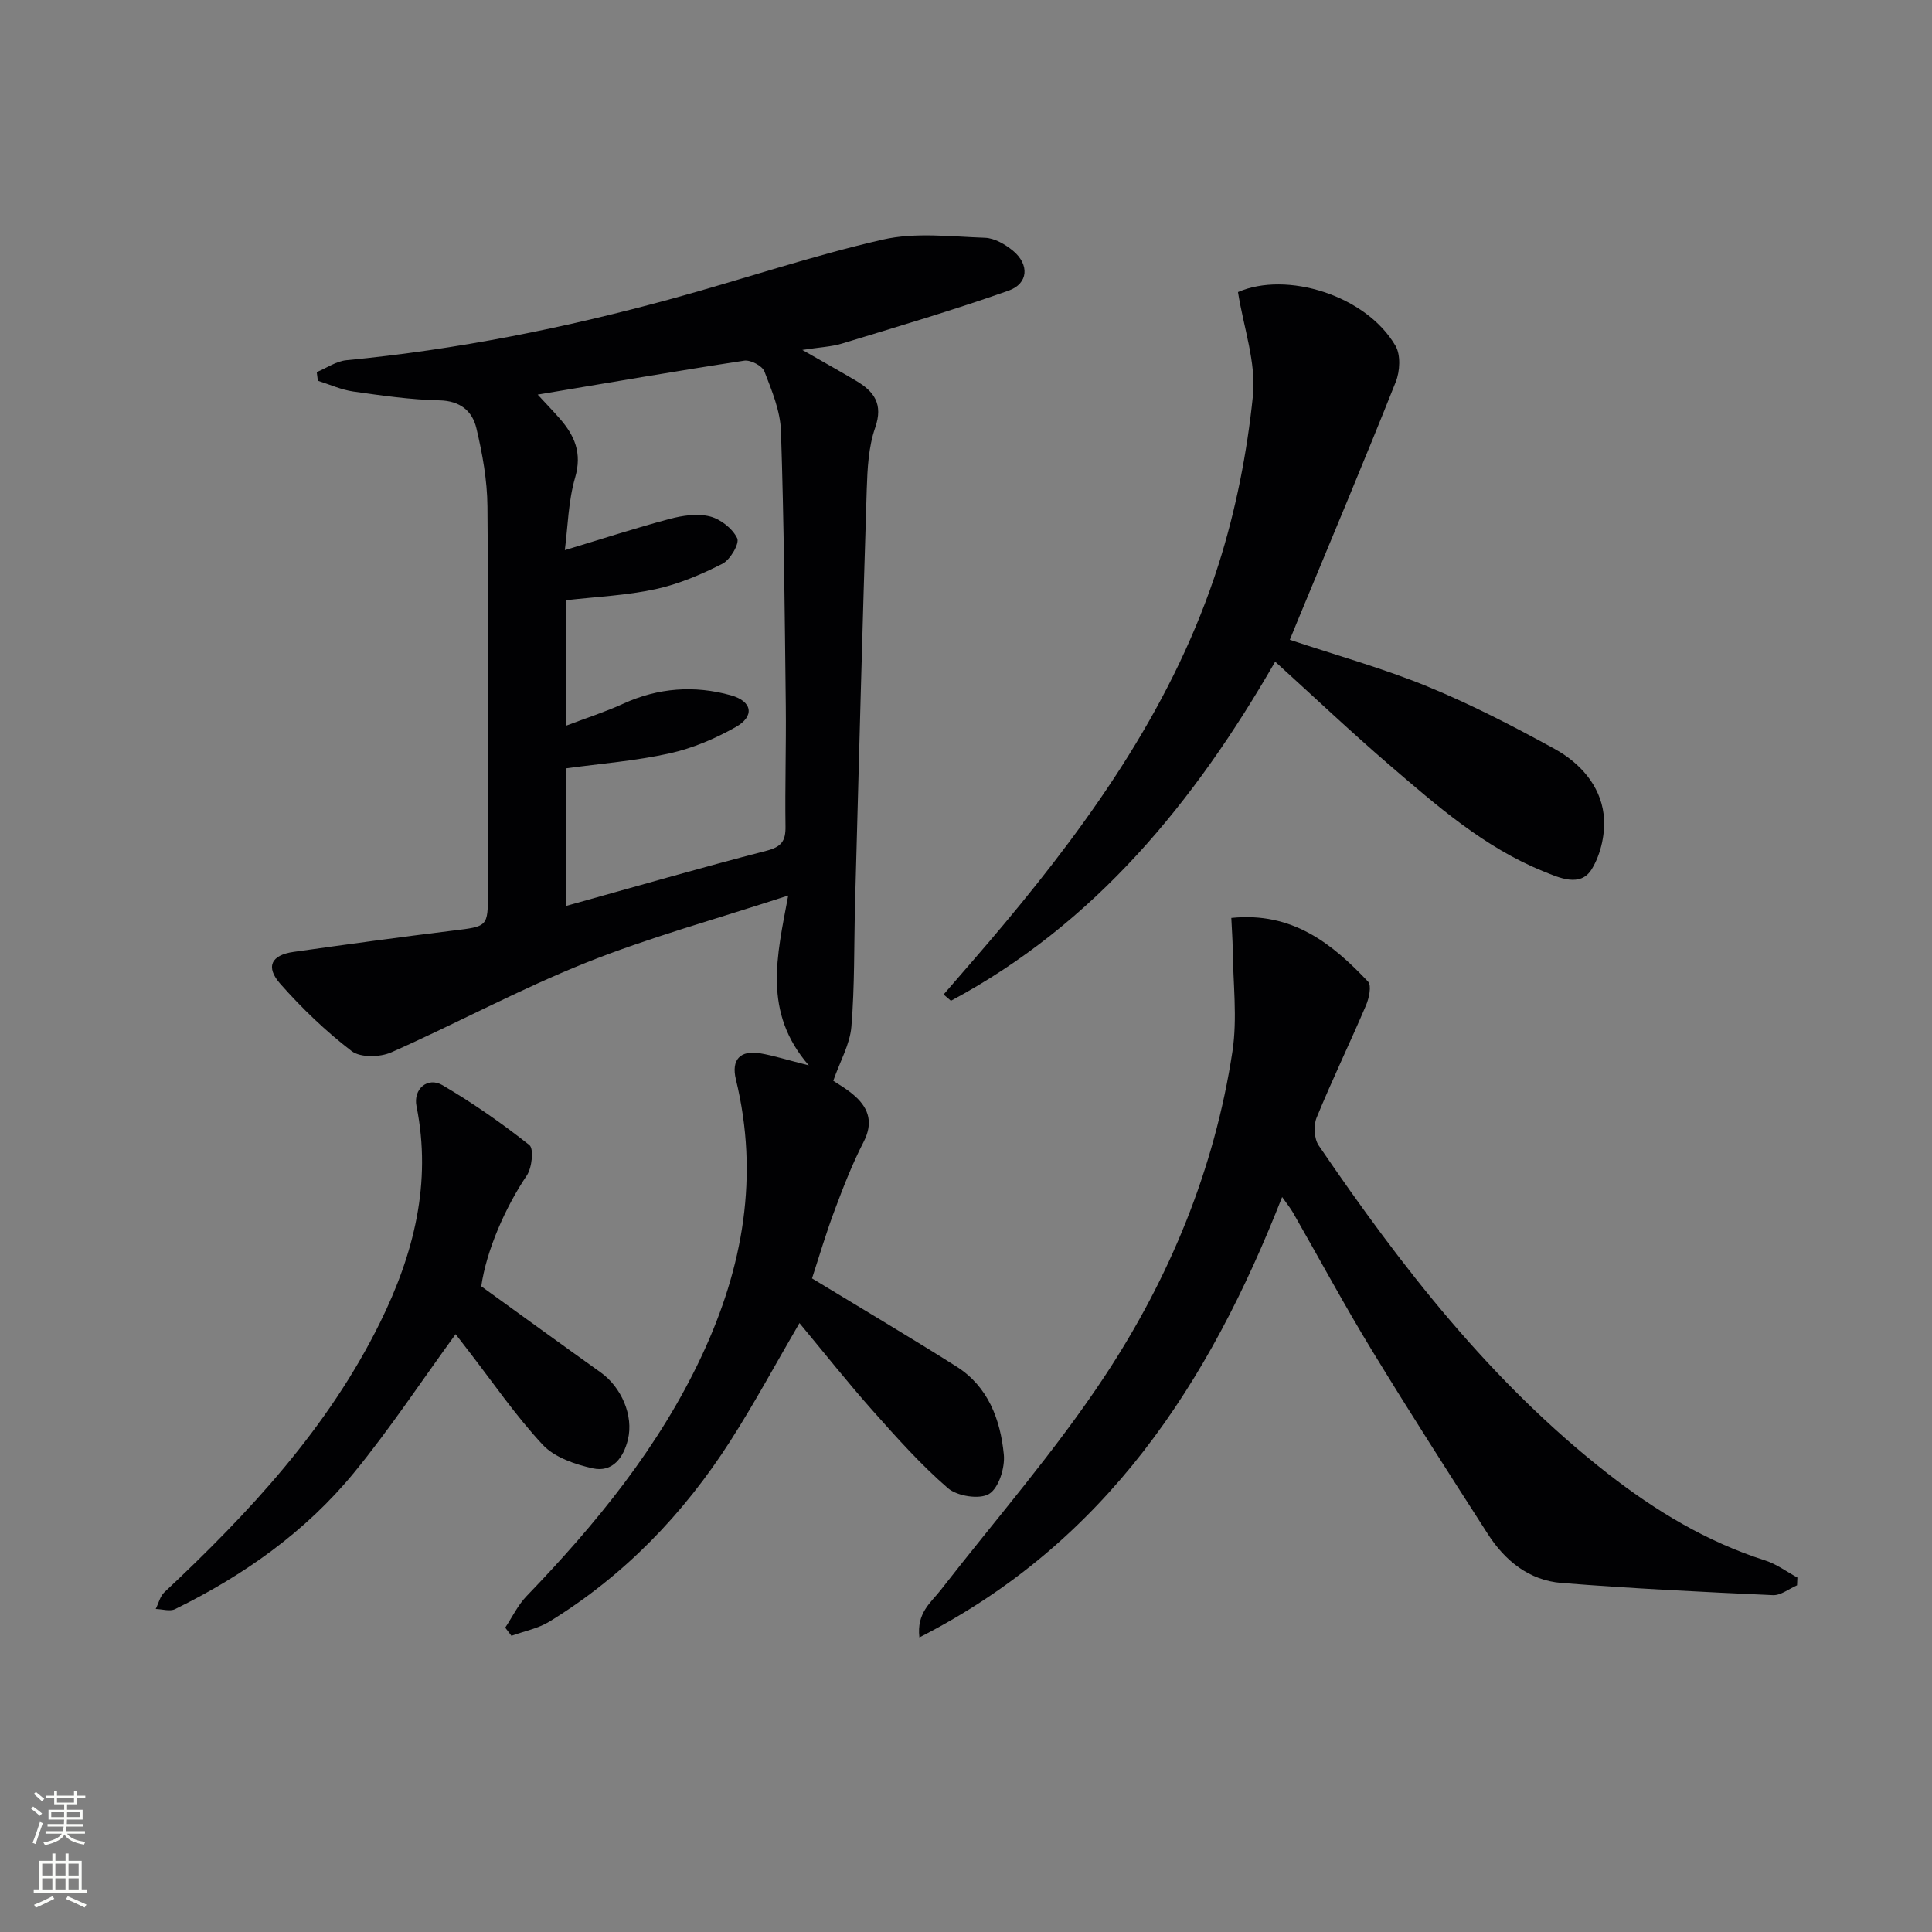 <svg enable-background="new 0 0 400 400" viewBox="0 0 400 400" xmlns="http://www.w3.org/2000/svg"><rect x="0" y="0" width="400" height="400" fill="#808080" stroke="none"/><g fill="#010103"><path d="m168.12 264.68c10.38 6.31 20.23 12.13 29.91 18.25 6.56 4.15 9.09 10.97 9.8 18.2.27 2.73-1.04 6.94-3.05 8.17-1.96 1.2-6.6.47-8.52-1.19-5.62-4.86-10.63-10.48-15.58-16.05-5.18-5.83-10.02-11.95-15.16-18.13-4.91 8.42-9.31 16.59-14.3 24.39-9.73 15.19-22.04 27.94-37.48 37.42-2.34 1.43-5.22 1.98-7.85 2.94-.43-.56-.86-1.13-1.29-1.69 1.46-2.2 2.63-4.68 4.44-6.55 14.38-14.94 27.42-30.84 36.28-49.8 8.54-18.28 11.9-37.19 7.04-57.15-1-4.11.9-6.11 5.05-5.41 2.75.47 5.42 1.33 10.04 2.49-9.56-11.03-6.61-22.54-4.26-35.16-15.04 4.92-28.81 8.68-41.97 13.95-13.69 5.47-26.72 12.55-40.22 18.52-2.32 1.03-6.39 1.12-8.19-.26-5.35-4.1-10.3-8.86-14.77-13.92-3.13-3.54-1.88-5.97 2.75-6.62 10.97-1.55 21.94-3.05 32.94-4.4 7.27-.89 7.29-.76 7.29-7.89 0-26.66.12-53.31-.1-79.97-.05-5.41-1.04-10.89-2.29-16.17-.84-3.53-3.33-5.67-7.66-5.76-5.96-.13-11.91-.99-17.83-1.83-2.5-.36-4.89-1.46-7.33-2.23-.08-.6-.15-1.19-.23-1.79 2.05-.85 4.04-2.26 6.15-2.46 22.88-2.19 45.31-6.68 67.44-12.75 14.55-3.99 28.89-8.86 43.58-12.22 6.75-1.55 14.12-.62 21.19-.38 1.97.07 4.16 1.35 5.77 2.67 3.45 2.84 3.24 6.82-.91 8.28-11.37 4.02-22.96 7.44-34.5 10.96-2.17.66-4.51.74-8.19 1.31 4.45 2.55 7.8 4.41 11.1 6.37 3.76 2.22 5.7 4.82 3.98 9.75-1.38 3.97-1.6 8.46-1.74 12.74-.9 28.61-1.65 57.22-2.42 85.83-.23 8.48-.06 16.98-.76 25.42-.3 3.64-2.33 7.14-3.75 11.2.92.64 2.96 1.76 4.62 3.29 2.84 2.62 3.61 5.57 1.66 9.37-2.31 4.49-4.16 9.23-5.93 13.97-1.81 4.78-3.25 9.7-4.75 14.29zm-50.93-114.43c4.2-1.6 8.13-2.85 11.84-4.55 7.27-3.33 14.79-3.85 22.31-1.74 4.46 1.25 4.92 4.35 1 6.56-4.26 2.41-8.96 4.41-13.72 5.46-7.03 1.56-14.28 2.12-21.36 3.09v28.48c13.96-3.88 27.64-7.85 41.43-11.41 3.11-.8 3.99-2.03 3.94-5.03-.12-8.33.15-16.66.06-24.98-.22-18.97-.37-37.94-1-56.89-.14-4.17-1.89-8.37-3.43-12.35-.45-1.15-2.87-2.42-4.17-2.22-14.05 2.14-28.06 4.57-42.77 7.03 1.74 1.89 3.19 3.38 4.56 4.95 3.08 3.52 4.67 7.13 3.2 12.2-1.44 4.95-1.52 10.29-2.14 15.05 7.47-2.25 14.53-4.55 21.69-6.46 2.67-.71 5.75-1.17 8.34-.52 2.21.55 4.7 2.51 5.66 4.52.52 1.09-1.45 4.46-3.06 5.28-4.39 2.23-9.06 4.22-13.85 5.26-6.06 1.31-12.34 1.58-18.53 2.29z"/><path d="m254.93 190.05c12.63-1.3 20.85 5.29 28.31 13.18.77.81.21 3.44-.43 4.93-3.32 7.78-7.01 15.41-10.22 23.24-.67 1.63-.52 4.36.44 5.77 17.12 25.12 35.65 49.03 59.84 67.92 9.89 7.72 20.51 14.13 32.58 17.98 2.36.75 4.46 2.34 6.68 3.54-.02.54-.05 1.07-.07 1.61-1.66.72-3.36 2.11-4.98 2.04-14.61-.66-29.22-1.37-43.8-2.53-6.69-.53-11.7-4.6-15.26-10.16-8.08-12.59-16.18-25.18-23.96-37.96-5.71-9.37-10.91-19.04-16.37-28.57-.56-.98-1.29-1.85-2.24-3.21-15.13 38.6-36.46 71.48-75.1 91.18-.6-5.1 2.38-7.2 4.41-9.8 11.42-14.69 23.73-28.79 33.96-44.28 13.45-20.37 22.74-42.87 26.44-67.21 1.06-6.96.12-14.22.06-21.34-.03-1.95-.18-3.91-.29-6.33z"/><path d="m195.36 205.9c4.15-4.82 8.35-9.59 12.43-14.47 18.78-22.46 35.49-46.29 44.47-74.48 3.6-11.3 5.93-23.19 7.14-34.98.71-6.88-1.92-14.11-3.09-21.5 10.04-4.38 26.51.63 32.62 11.14 1.1 1.89.92 5.27.05 7.45-6.5 16.34-13.33 32.55-20.05 48.8-.62 1.5-1.23 3.01-1.89 4.6 9.72 3.24 19.33 5.91 28.5 9.67 9.03 3.7 17.76 8.22 26.32 12.92 5.21 2.86 9.41 7.5 10.15 13.52.46 3.71-.52 8.27-2.49 11.43-2.33 3.74-6.66 1.76-9.99.4-12.24-4.96-22.03-13.57-31.86-22.01-7.93-6.82-15.53-14.02-23.66-21.4-16.67 28.99-37.2 54.19-67.13 70.21-.5-.43-1.01-.87-1.52-1.3z"/><path d="m99.64 266.32c8.3 5.99 16.49 11.95 24.73 17.83 4.25 3.03 6.86 8.93 5.63 13.92-.9 3.68-3.17 6.85-7.29 5.93-3.67-.82-7.91-2.26-10.34-4.87-5.65-6.06-10.37-12.99-15.46-19.56-.99-1.28-1.97-2.55-2.58-3.34-7.09 9.74-13.6 19.6-21.05 28.69-10.05 12.25-22.83 21.26-37.03 28.23-1.07.53-2.66 0-4.01-.03.59-1.17.9-2.63 1.8-3.47 17.57-16.49 33.89-33.98 44.66-55.86 6.96-14.12 10.73-28.87 7.53-44.78-.71-3.54 2.31-6.15 5.41-4.32 6.26 3.68 12.27 7.87 17.96 12.38.96.76.54 4.73-.55 6.33-4.36 6.44-8.35 15.46-9.41 22.92z"/></g><path d="m6.44 374.46.42-.45c.65.47 1.27.95 1.85 1.44l-.45.49c-.65-.56-1.25-1.06-1.82-1.48m.93 7.33-.63-.26c.55-1.36 1.05-2.8 1.53-4.33.19.1.38.19.59.27-.47 1.29-.96 2.73-1.49 4.32m-.38-10.38.44-.42c.43.34 1.01.82 1.74 1.44l-.49.49c-.53-.51-1.09-1.01-1.69-1.51m2.5.35h1.72v-1.04h.59v1.04h3.52v-1.04h.59v1.04h1.75v.53h-1.75v1.42h-2.03v.97h3.22v2.03h-3.24c0 .35-.01.66-.03.93h3.32v.53h-3.37c-.03.27-.08.58-.15.94h3.96v.53h-3.71c.67.92 1.93 1.48 3.79 1.68-.13.24-.23.44-.29.59-2.13-.38-3.48-1.08-4.04-2.12-.43.97-1.77 1.72-4.03 2.23-.09-.19-.2-.37-.33-.55 2.1-.42 3.37-1.03 3.81-1.83h-3.36v-.53h3.58c.08-.29.13-.61.16-.94h-3.33v-.53h3.39c.02-.27.04-.58.04-.93h-3.23v-2.03h3.25v-.97h-2.07v-1.42h-1.73zm1.12 3.44v1h2.65c.01-.3.02-.44.01-.4v-.25-.35zm1.19-2h3.52v-.91h-3.52zm4.71 2h-2.63v.59c0 .15-.01.28-.01.4h2.64z" fill="#fbfcfa"/><path d="m13.56 383.74h.63v1.52h2.72v6.07h1.13v.6h-11.06v-.6h1.13v-6.07h2.73v-1.52h.63v1.52h2.1v-1.52zm-2.69 8.83.38.56c-1.24.63-2.53 1.25-3.85 1.85-.1-.21-.21-.42-.34-.63 1.37-.55 2.63-1.15 3.81-1.78m-2.13-4.27h2.1v-2.45h-2.1zm0 3.04h2.1v-2.46h-2.1zm2.72-3.04h2.1v-2.45h-2.1zm0 3.04h2.1v-2.46h-2.1zm6.07 3.6c-1.41-.71-2.7-1.3-3.86-1.78l.35-.56c1.45.62 2.75 1.19 3.88 1.72zm-1.25-9.09h-2.1v2.45h2.1zm-2.09 5.49h2.1v-2.46h-2.1z" fill="#fbfcfa"/></svg>